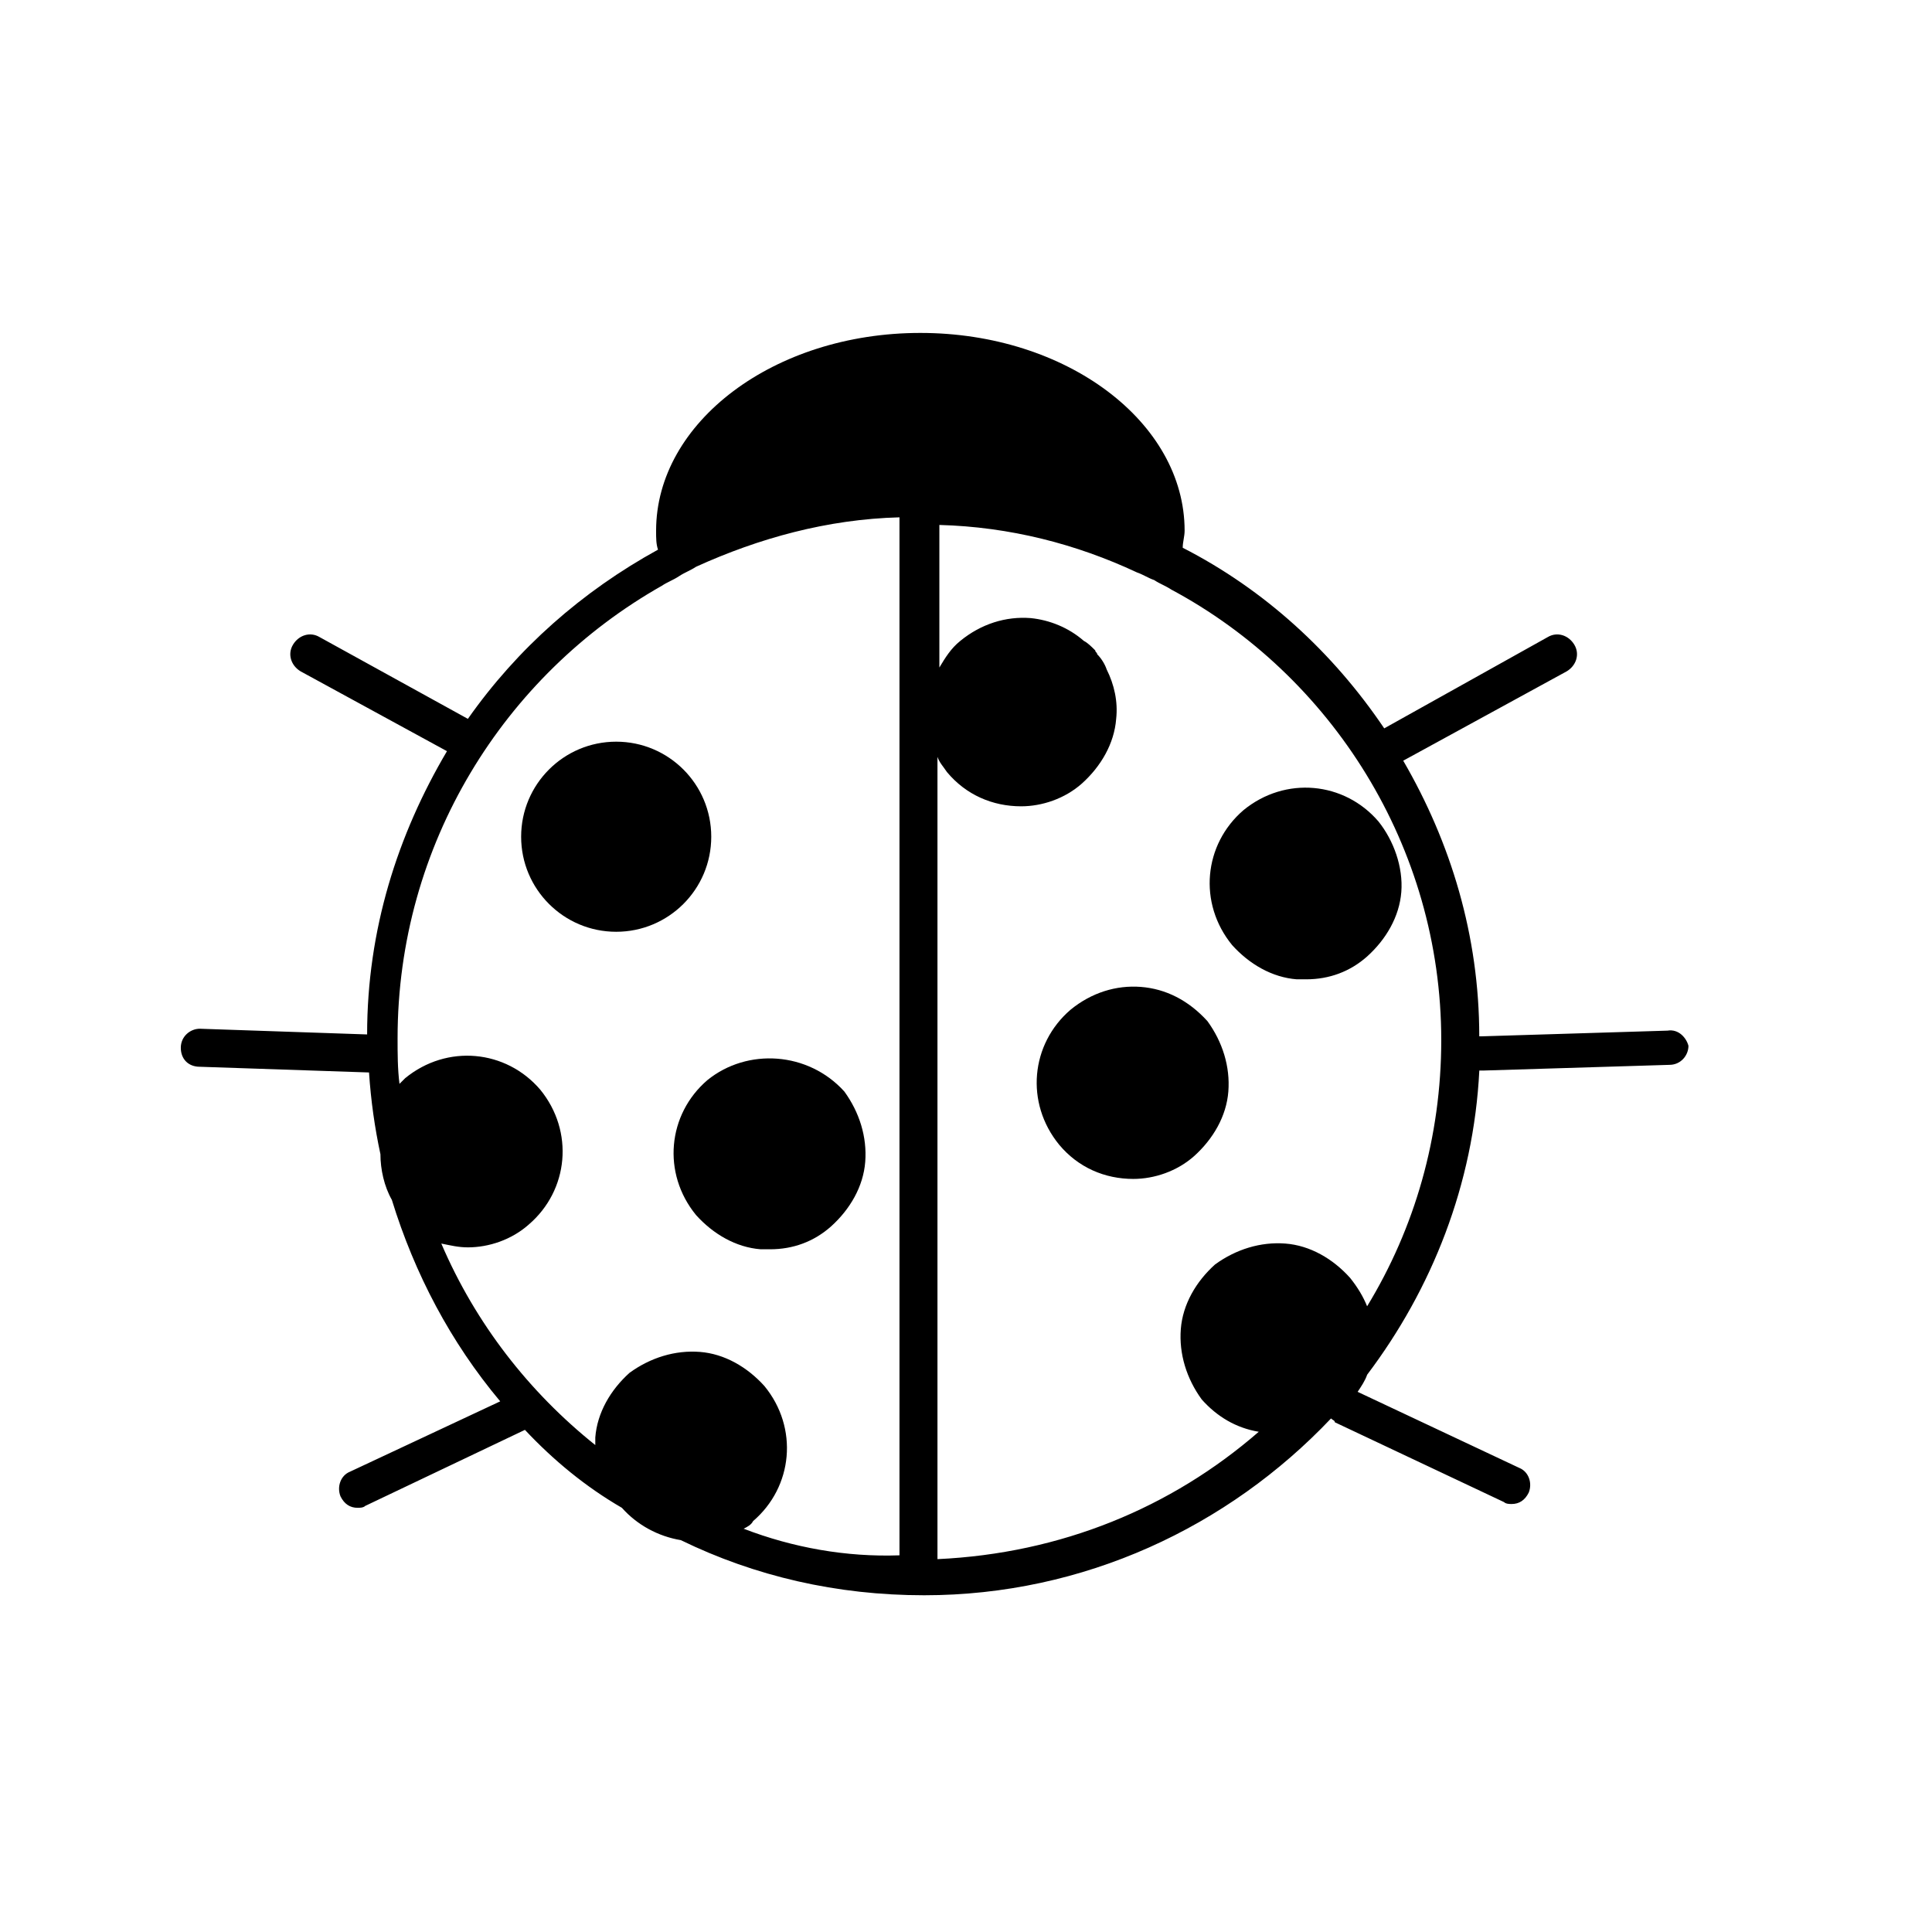 <?xml version="1.0" encoding="UTF-8"?>
<!-- The Best Svg Icon site in the world: iconSvg.co, Visit us! https://iconsvg.co -->
<svg fill="#000000" width="800px" height="800px" version="1.1" viewBox="144 144 512 512" xmlns="http://www.w3.org/2000/svg">
 <g>
  <path d="m332.49 365.74c0 13.914-11.277 25.191-25.191 25.191-13.91 0-25.191-11.277-25.191-25.191 0-13.91 11.281-25.188 25.191-25.188 13.914 0 25.191 11.277 25.191 25.188"/>
  <path d="m331.48 430.23c-10.578 9.07-12.09 24.688-3.023 35.77 4.535 5.039 10.578 8.566 17.129 9.07h2.519c6.047 0 11.586-2.016 16.121-6.047 5.039-4.535 8.566-10.578 9.07-17.129s-1.512-13.098-5.543-18.641c-9.57-10.578-25.695-11.586-36.273-3.023z"/>
  <path d="m509.32 361.71c-9.07-10.578-24.688-12.09-35.77-3.023-10.578 9.07-12.09 24.688-3.023 35.77 4.535 5.039 10.578 8.566 17.129 9.07h2.519c6.047 0 11.586-2.016 16.121-6.047 5.039-4.535 8.566-10.578 9.07-17.129 0.504-6.551-2.016-13.605-6.047-18.641z"/>
  <path d="m446.35 405.54c-6.551-0.504-13.098 1.512-18.641 6.047-10.578 9.07-12.09 24.688-3.023 35.77 5.039 6.047 12.09 9.07 19.648 9.07 5.543 0 11.586-2.016 16.121-6.047 5.039-4.535 8.566-10.578 9.07-17.129 0.504-6.551-1.512-13.098-5.543-18.641-5.035-5.543-11.082-8.566-17.633-9.07z"/>
  <path d="m585.9 417.13-49.375 1.512h-0.504c0-26.703-7.559-51.387-20.152-73.051l43.328-23.68c2.519-1.512 3.527-4.535 2.016-7.055-1.512-2.519-4.535-3.527-7.055-2.016l-43.324 24.184c-13.602-20.152-31.738-36.777-53.402-47.863 0-1.512 0.504-3.023 0.504-4.535 0-28.719-31.234-52.395-70.031-52.395-38.793 0-70.031 23.68-70.031 52.395 0 2.016 0 3.527 0.504 5.039-20.152 11.082-37.281 26.199-50.383 44.84l-39.297-21.664c-2.519-1.512-5.543-0.504-7.055 2.016s-0.504 5.543 2.016 7.055l38.793 21.16c-13.098 22.168-21.16 47.359-21.16 75.066l-44.336-1.512c-2.519 0-5.039 2.016-5.039 5.039 0 3.023 2.016 5.039 5.039 5.039l44.84 1.512c0.504 7.559 1.512 14.609 3.023 21.664 0 4.031 1.008 8.566 3.023 12.09 6.047 19.648 15.617 37.785 28.719 53.402l-39.801 18.641c-2.519 1.008-3.527 4.031-2.519 6.551 1.008 2.016 2.519 3.023 4.535 3.023 0.504 0 1.512 0 2.016-0.504l42.32-20.152c7.559 8.062 16.121 15.113 25.695 20.656 4.031 4.535 9.574 7.559 15.617 8.566 19.648 9.574 41.312 14.609 64.488 14.609 42.32 0 80.609-18.137 107.82-46.855 0.504 0.504 1.008 0.504 1.008 1.008l44.84 21.16c0.504 0.504 1.512 0.504 2.016 0.504 2.016 0 3.527-1.008 4.535-3.023 1.008-2.519 0-5.543-2.519-6.551l-42.824-20.152c1.008-1.512 2.016-3.023 2.519-4.535 17.129-22.672 28.215-50.383 29.727-80.609h1.008l49.375-1.512c3.023 0 5.039-2.519 5.039-5.039-0.512-2.012-2.527-4.531-5.551-4.027zm-84.133 65.496c-4.535-5.039-10.578-8.566-17.129-9.07-6.551-0.504-13.098 1.512-18.641 5.543-5.039 4.535-8.566 10.578-9.07 17.129-0.504 6.551 1.512 13.098 5.543 18.641 4.031 4.535 9.07 7.559 15.113 8.566-23.176 20.152-52.395 32.242-85.145 33.754v-212.61c0.504 1.512 1.512 2.519 2.519 4.031 5.039 6.047 12.09 9.07 19.648 9.07 5.543 0 11.586-2.016 16.121-6.047 5.039-4.535 8.566-10.578 9.07-17.129 0.504-4.535-0.504-9.07-2.519-13.098-0.504-1.512-1.512-3.023-2.519-4.031 0-0.504-0.504-0.504-0.504-1.008-1.008-1.008-2.016-2.016-3.023-2.519-4.031-3.527-9.07-5.543-14.105-6.047-6.551-0.504-13.098 1.512-18.641 6.047-2.519 2.016-4.031 4.535-5.543 7.055v-37.785c18.641 0.504 36.273 5.039 52.395 12.594 1.512 0.504 3.023 1.512 4.535 2.016 1.512 1.008 3.023 1.512 4.535 2.519 42.32 22.668 71.539 68.012 71.539 119.4 0 25.695-7.055 49.879-19.648 70.535-1.008-2.523-2.516-5.043-4.531-7.559zm-160.71 66.5c1.008-0.504 2.016-1.008 2.519-2.016 10.578-9.07 12.09-24.688 3.023-35.77-4.535-5.039-10.578-8.566-17.129-9.07-6.551-0.504-13.098 1.512-18.641 5.543-5.039 4.535-8.566 10.578-9.07 17.129v2.016c-17.633-14.105-31.738-32.242-40.809-53.402 2.519 0.504 4.535 1.008 7.055 1.008 5.543 0 11.586-2.016 16.121-6.047 10.578-9.07 12.09-24.688 3.023-35.77-9.07-10.578-24.688-12.09-35.77-3.023-0.504 0.504-1.008 1.008-1.512 1.512-0.504-4.031-0.504-8.062-0.504-12.09 0-51.387 28.215-96.227 70.031-119.91 1.512-1.008 3.023-1.512 4.535-2.519 1.512-1.008 3.023-1.512 4.535-2.519 16.625-7.559 34.762-12.594 53.906-13.098v275.08c-14.113 0.5-28.219-2.019-41.316-7.059z"/>
 </g>
</svg>